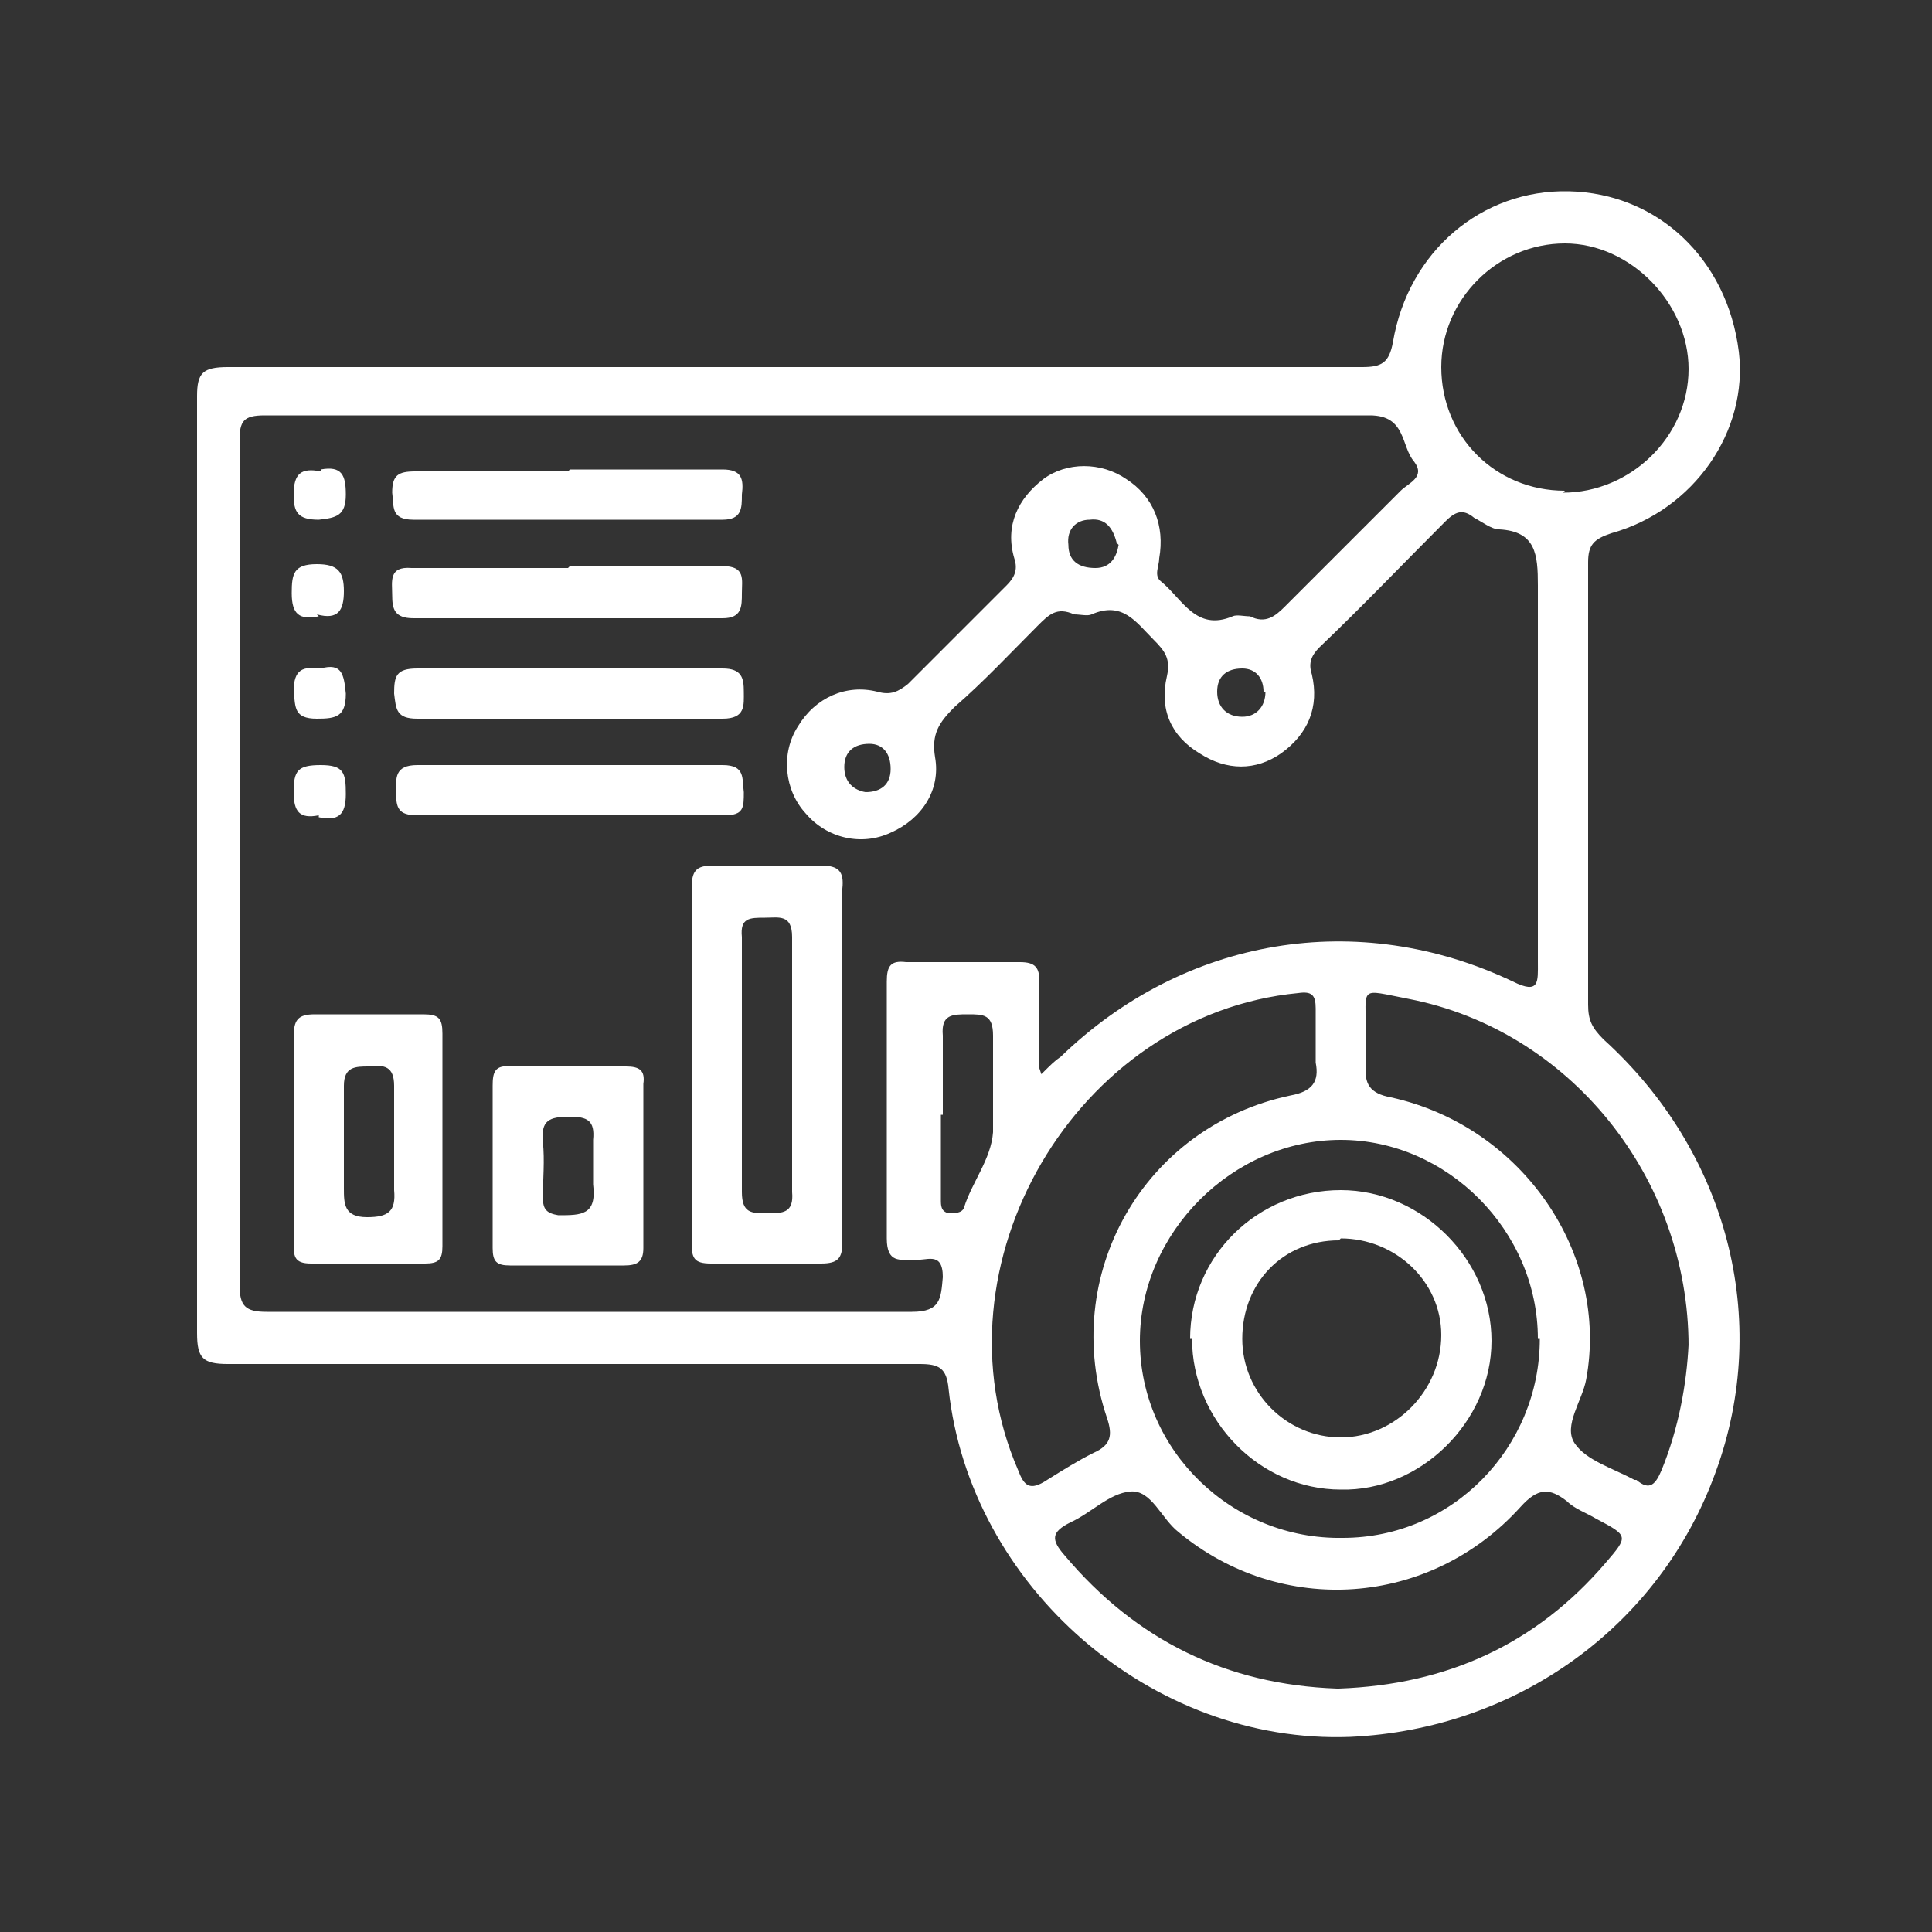 <?xml version="1.0" encoding="UTF-8"?>
<svg xmlns="http://www.w3.org/2000/svg" version="1.1" viewBox="0 0 100 100">
  <rect x="0" y="0" width="100" height="100" fill="#333333" stroke="none"/>
  <defs>
    <style>
      .cls-1 {
        fill: #fff;
      }

      .cls-2 {
        fill: none;
      }
    </style>
  </defs>
  <!-- Generator: Adobe Illustrator 28.7.3, SVG Export Plug-In . SVG Version: 1.2.0 Build 164)  -->
  <g>
    <g id="Layer_1">
      <rect class="cls-2" width="100" height="100"/>
      <g>
        <path class="cls-1" d="M41,19c9.8,0,19.7,0,29.5,0,1,0,1.4-.2,1.6-1.3.8-4.7,4.6-7.9,9.1-7.8,4.6.1,8.2,3.5,8.8,8.3.5,4.1-2.3,8.2-6.6,9.4-.9.3-1.2.6-1.2,1.5,0,7.6,0,15.2,0,22.9,0,.8.2,1.2.8,1.8,6.4,5.8,8.7,14.5,5.8,22.4-2.9,8-10.3,13.3-18.9,13.7-10.3.4-19.7-7.8-20.8-18-.1-1.1-.5-1.3-1.5-1.3-11.9,0-23.9,0-35.8,0-1.3,0-1.6-.3-1.6-1.6,0-16.2,0-32.4,0-48.5,0-1.2.3-1.5,1.6-1.5,9.8,0,19.6,0,29.5,0h0ZM53.9,55.6c.5-.5.7-.7,1-.9,6.4-6.2,15.4-7.7,23.4-3.9,1.4.7,1.3,0,1.3-1,0-6.5,0-13,0-19.5,0-1.6-.1-2.8-2-2.9-.4,0-.9-.4-1.3-.6-.6-.5-1-.3-1.5.2-2.2,2.2-4.3,4.4-6.5,6.5-.4.4-.6.8-.4,1.4.4,1.7-.2,3.1-1.6,4.1-1.3.9-2.8.9-4.2,0-1.5-.9-2.1-2.3-1.7-4,.2-.9-.1-1.3-.7-1.9-.9-.9-1.6-2-3.2-1.3-.2.1-.6,0-.9,0-.9-.4-1.3,0-1.9.6-1.4,1.4-2.8,2.9-4.3,4.2-.8.8-1.2,1.4-1,2.6.3,1.7-.7,3.2-2.3,3.9-1.5.7-3.3.3-4.4-1-1.1-1.2-1.3-3.1-.4-4.5.9-1.5,2.5-2.2,4.1-1.8.7.2,1.1,0,1.6-.4,1.7-1.7,3.4-3.4,5.1-5.1.4-.4.6-.8.4-1.4-.5-1.7.2-3.1,1.5-4.1,1.2-.9,3-.9,4.3,0,1.4.9,2,2.4,1.7,4.1,0,.4-.3.9.1,1.2,1.1.9,1.8,2.6,3.7,1.8.2-.1.6,0,.9,0,.8.4,1.3,0,1.8-.5,2-2,4-4,6-6,.4-.4,1.3-.7.7-1.5-.7-.8-.4-2.4-2.3-2.4-19.1,0-38.1,0-57.2,0-1.1,0-1.3.3-1.3,1.3,0,14.6,0,29.1,0,43.7,0,1.1.3,1.4,1.4,1.4,11.1,0,22.3,0,33.4,0,1.5,0,1.5-.7,1.6-1.8,0-1.4-.9-.8-1.5-.9-.7,0-1.4.2-1.4-1.1,0-4.5,0-8.9,0-13.3,0-.8.2-1.1,1-1,2,0,3.9,0,5.9,0,.8,0,1,.3,1,1,0,1.4,0,2.8,0,4.5h0ZM69.3,87.4c5.6-.2,10.2-2.3,13.8-6.5,1.2-1.4,1.2-1.4-.5-2.3-.5-.3-1.1-.5-1.5-.9-.9-.7-1.5-.7-2.4.3-4.7,5.2-12.4,5.7-17.7,1.3-.9-.7-1.4-2.2-2.5-2.1-1.1.1-2,1.1-3.1,1.6-1,.5-1,.9-.3,1.7,3.7,4.4,8.4,6.7,14.1,6.9ZM68.1,54c0-.6,0-1.2,0-1.8,0-.7-.2-.9-.9-.8-11.5,1.1-19.1,14.1-14.5,24.7.3.8.6,1.1,1.5.5.8-.5,1.6-1,2.4-1.4.9-.4,1-.9.7-1.8-2.5-7.4,1.9-15.1,9.5-16.7,1.1-.2,1.5-.7,1.3-1.7,0-.3,0-.7,0-1h0ZM87.4,69.7c0-8.8-6.2-16.4-14.5-18-2.6-.5-2.2-.7-2.2,1.8,0,.5,0,1.1,0,1.6-.1,1,.2,1.5,1.3,1.7,6.8,1.5,11.3,8.1,10.1,14.6-.2,1.1-1.2,2.4-.6,3.3.6.9,2,1.3,3.1,1.9,0,0,0,0,.1,0,.7.6,1,.2,1.3-.5.9-2.2,1.3-4.5,1.4-6.5h0ZM79.6,69.3c0-5.6-4.7-10.3-10.2-10.3-5.6,0-10.4,4.8-10.4,10.4,0,5.7,4.8,10.3,10.5,10.2,5.7,0,10.2-4.7,10.2-10.3ZM80.9,25.5c3.5,0,6.5-2.9,6.5-6.4,0-3.4-3-6.5-6.4-6.5-3.5,0-6.4,2.9-6.4,6.4,0,3.6,2.8,6.4,6.4,6.4h0ZM48.7,57.7v4.4c0,.3,0,.6.4.7.3,0,.7,0,.8-.3.4-1.3,1.4-2.5,1.5-3.9,0-1.7,0-3.3,0-5,0-1.1-.5-1.1-1.3-1.1s-1.4,0-1.3,1.1c0,1.4,0,2.7,0,4.1h0ZM57.8,28.1c-.2-.8-.6-1.3-1.4-1.2-.7,0-1.2.5-1.1,1.3,0,.8.5,1.2,1.4,1.2.8,0,1.1-.6,1.2-1.2h0ZM65.4,35.8c0-.7-.4-1.2-1.1-1.2-.8,0-1.3.4-1.3,1.2,0,.8.5,1.3,1.3,1.3.7,0,1.2-.5,1.2-1.3ZM46.1,39.8c0-.8-.4-1.3-1.1-1.3-.8,0-1.3.4-1.3,1.2,0,.8.5,1.2,1.1,1.3.8,0,1.3-.4,1.3-1.2h0Z"/>
        <path class="cls-1" d="M35.8,55.1c0-3,0-6.1,0-9.1,0-.9.2-1.2,1.1-1.2,1.8,0,3.7,0,5.6,0,.9,0,1.2.3,1.1,1.2,0,6.1,0,12.2,0,18.3,0,.8-.2,1.1-1.1,1.1-1.9,0-3.8,0-5.7,0-.9,0-1-.3-1-1.1,0-3.1,0-6.2,0-9.2h0ZM41,55.1c0-2.2,0-4.4,0-6.6,0-1.2-.7-1-1.4-1-.8,0-1.3,0-1.2,1,0,4.4,0,8.8,0,13.2,0,1.1.5,1.1,1.3,1.1s1.4,0,1.3-1.1c0-2.2,0-4.4,0-6.6Z"/>
        <path class="cls-1" d="M15.2,58.8c0-1.7,0-3.4,0-5.1,0-.9.2-1.2,1.1-1.2,1.9,0,3.7,0,5.6,0,.8,0,1,.2,1,1,0,3.7,0,7.3,0,11,0,.7-.2.9-.9.9-2,0-3.9,0-5.9,0-.9,0-.9-.4-.9-1.1,0-1.9,0-3.7,0-5.6h0ZM20.4,59.1c0-1,0-2,0-2.9,0-1-.5-1.1-1.3-1-.7,0-1.3,0-1.3,1,0,1.8,0,3.5,0,5.3,0,.8,0,1.5,1.2,1.5,1.1,0,1.5-.3,1.4-1.4,0-.8,0-1.6,0-2.3h0Z"/>
        <path class="cls-1" d="M25.5,60.3c0-1.4,0-2.7,0-4.1,0-.7.1-1.1,1-1,2,0,3.9,0,5.9,0,.7,0,1,.2.9.9,0,2.8,0,5.7,0,8.5,0,.7-.3.9-1,.9-2,0-3.9,0-5.9,0-.7,0-.9-.2-.9-.9,0-1.4,0-2.8,0-4.2h0ZM30.7,60.3c0-.4,0-.9,0-1.3.1-1-.3-1.2-1.2-1.2-1.1,0-1.5.2-1.4,1.3.1,1,0,1.9,0,2.9,0,.6.2.8.8.9,1.2,0,2,0,1.8-1.6,0-.3,0-.7,0-1h0Z"/>
        <path class="cls-1" d="M29.5,29.3c2.6,0,5.3,0,7.9,0,1.2,0,1,.7,1,1.4,0,.7,0,1.3-1,1.3-5.3,0-10.7,0-16,0-1,0-1.1-.5-1.1-1.2,0-.7-.2-1.5,1-1.4,2.7,0,5.4,0,8.1,0h0Z"/>
        <path class="cls-1" d="M29.5,34.6c2.6,0,5.3,0,7.9,0,1,0,1.1.5,1.1,1.2,0,.7.1,1.4-1.1,1.4-5.3,0-10.6,0-15.8,0-1.1,0-1.1-.5-1.2-1.3,0-.9.1-1.3,1.2-1.3,2.6,0,5.3,0,7.9,0h0Z"/>
        <path class="cls-1" d="M29.5,39.6c2.6,0,5.3,0,7.9,0,1.2,0,1,.7,1.1,1.4,0,.8,0,1.2-1,1.2-5.3,0-10.6,0-15.9,0-1,0-1.1-.4-1.1-1.2,0-.7-.1-1.4,1.1-1.4,2.7,0,5.4,0,8,0h0Z"/>
        <path class="cls-1" d="M29.5,24.3c2.6,0,5.3,0,7.9,0,1,0,1.1.5,1,1.3,0,.7,0,1.3-1,1.3-5.3,0-10.7,0-16,0-1.2,0-1-.7-1.1-1.4,0-.9.3-1.1,1.2-1.1,2.6,0,5.3,0,7.9,0h0Z"/>
        <path class="cls-1" d="M16.5,31.9c-1,.2-1.4-.1-1.4-1.2,0-1,.1-1.5,1.3-1.5,1.1,0,1.4.4,1.4,1.4,0,1-.3,1.5-1.4,1.2Z"/>
        <path class="cls-1" d="M16.6,34.6c1.1-.3,1.2.3,1.3,1.3,0,1.2-.5,1.3-1.5,1.3-1.2,0-1.1-.6-1.2-1.4,0-1.2.5-1.3,1.4-1.2Z"/>
        <path class="cls-1" d="M16.5,42.2c-1,.2-1.3-.2-1.3-1.2,0-1.1.2-1.4,1.4-1.4,1.2,0,1.3.4,1.3,1.5,0,1.1-.4,1.4-1.4,1.2h0Z"/>
        <path class="cls-1" d="M16.6,24.3c1.1-.2,1.3.3,1.3,1.3,0,1.1-.5,1.2-1.4,1.3-1.1,0-1.3-.4-1.3-1.3,0-1.1.4-1.4,1.4-1.2Z"/>
        <path class="cls-1" d="M61.6,69.3c0-4.3,3.5-7.7,7.8-7.7,4.2,0,7.8,3.6,7.8,7.8,0,4.2-3.7,7.8-7.8,7.7-4.2,0-7.7-3.6-7.7-7.8ZM69.3,64.2c-2.9,0-5,2.2-5,5.1,0,2.8,2.3,5.1,5.1,5.1s5.2-2.4,5.2-5.3c0-2.8-2.4-5-5.2-5Z"/>
      </g>
    </g>
  </g>
</svg>